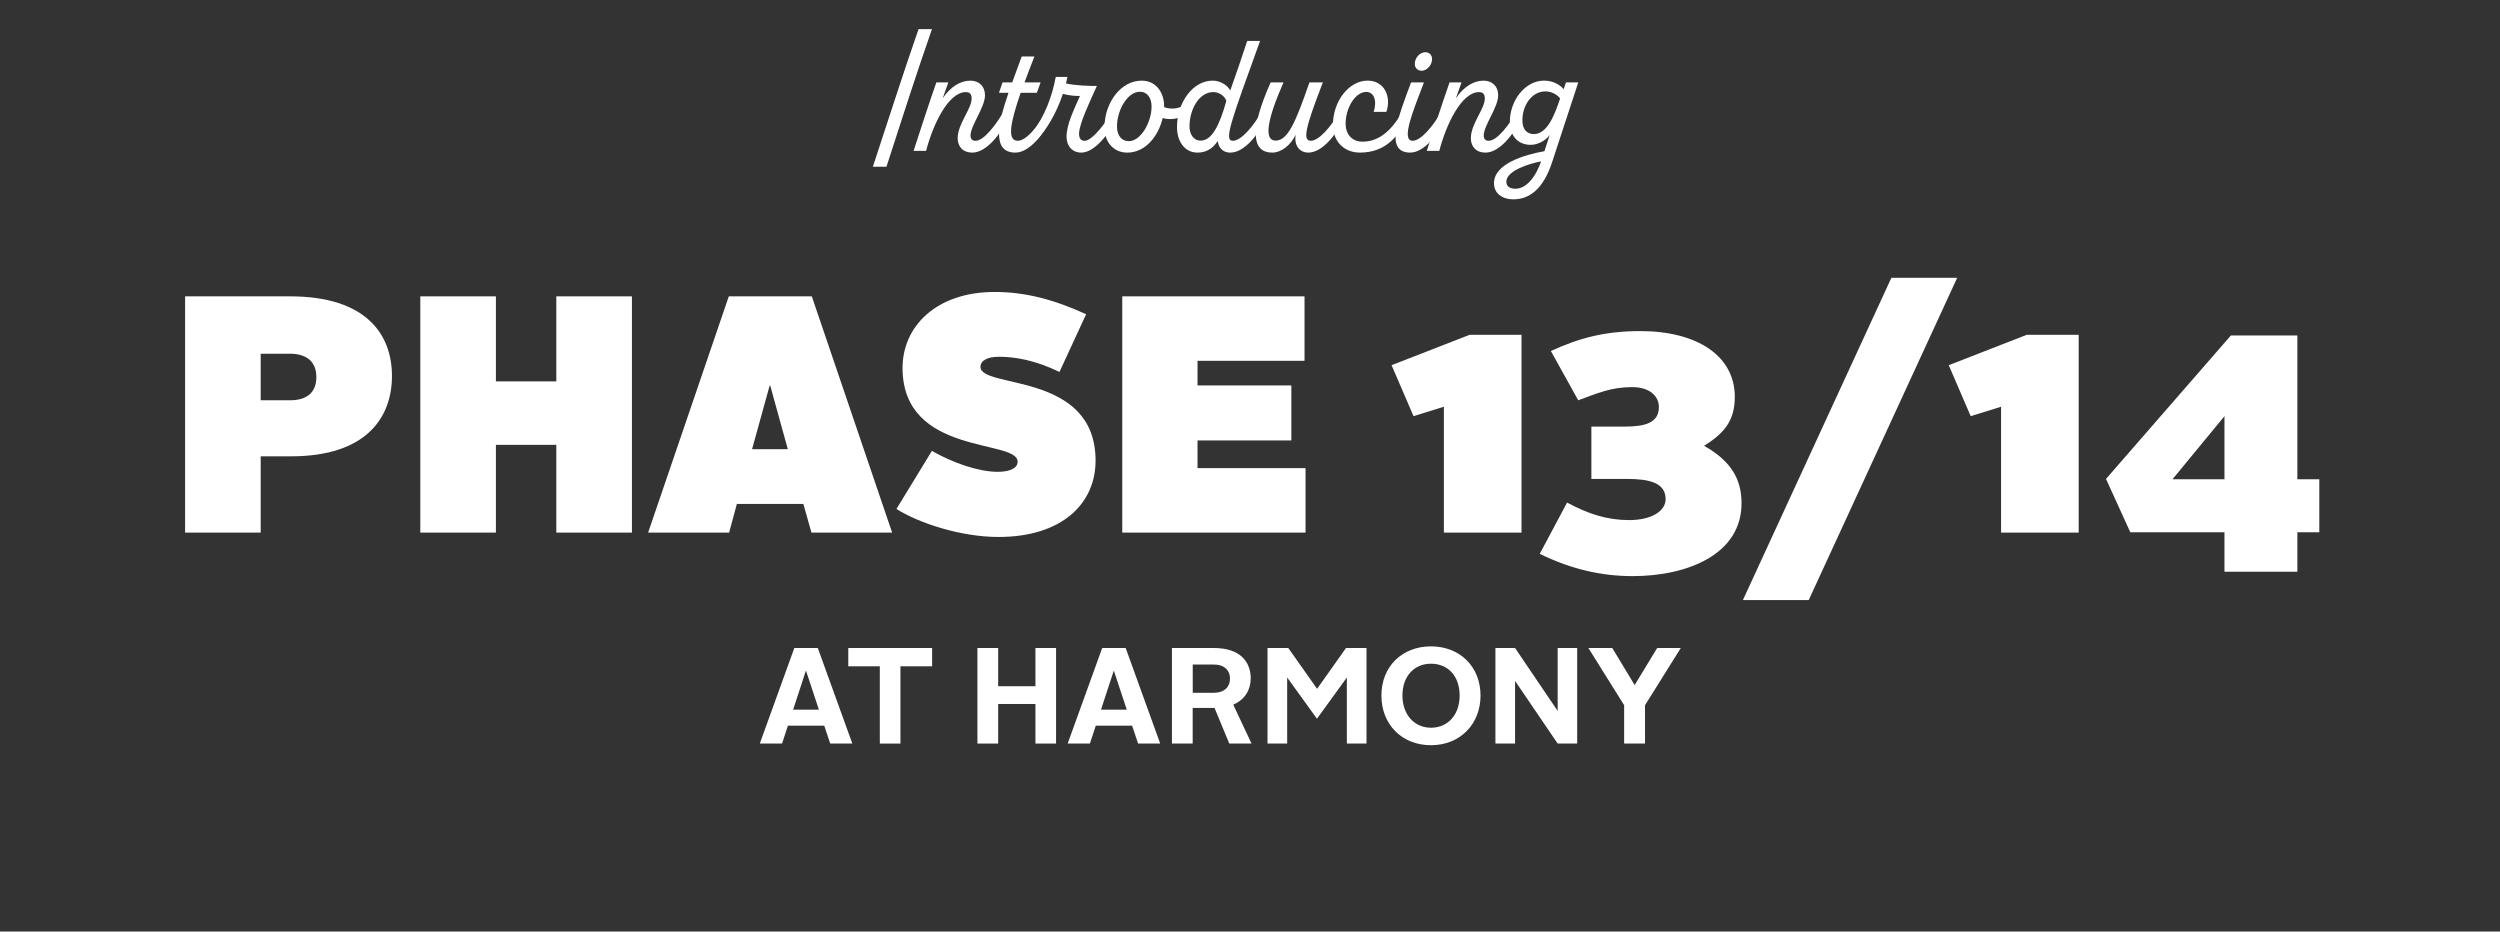 <?xml version="1.0" encoding="UTF-8"?> <svg xmlns="http://www.w3.org/2000/svg" id="Layer_1" data-name="Layer 1" viewBox="0 0 1080 402.41"><rect x="0" y="0" width="1080" height="402.41" fill="#333333" stroke="none"/><defs><style> .cls-1 { fill: none; } .cls-2 { fill: #fff; } </style></defs><g><rect class="cls-1" x="127.05" y="17.68" width="800" height="125.72"></rect><path class="cls-2" d="M377.08,72.02c6.17-18.67,13.41-41.38,19.74-59.44h5.79c-6.32,18.06-13.64,40.77-19.66,59.44h-5.87Z"></path><path class="cls-2" d="M413.73,59.6c0-6.02,6.02-12.65,6.02-16.99,0-1.83-.69-2.82-2.52-2.82-7.62,0-14.25,14.17-17.15,25.38h-5.41c3.2-9.83,6.4-19.74,9.83-29.57h5.18l-2.44,6.86c3.35-4.95,7.62-7.62,11.96-7.62,3.81,0,6.32,2.51,6.32,6.32,0,5.18-6.25,13.11-6.25,17.37,0,1.52.76,2.29,2.13,2.29,3.51,0,8.61-6.32,12.88-13.79l1.07,4.27c-2.9,6.48-9.22,14.63-15.32,14.63-3.96,0-6.32-2.44-6.32-6.33Z"></path><path class="cls-2" d="M453.89,51.29c-2.9,6.48-9.14,14.63-15.24,14.63-10.21,0-7.62-12.42-2.97-25.83h-4.12l1.52-4.5h4.19c1.37-3.81,2.82-7.62,4.11-11.2h5.49c-1.6,4.11-3.05,7.85-4.27,11.2h6.93l-1.6,4.5h-7.01c-4.8,13.87-5.72,20.73-1.22,20.73,3.43,0,8.84-5.94,13.11-13.79l1.07,4.27Z"></path><path class="cls-2" d="M482.09,51.29c-2.74,6.32-9.22,14.63-14.94,14.63-4.19,0-6.4-3.12-6.4-6.86,0-5.18,3.05-11.43,5.79-17.6-1.75.08-4.88-.23-7.39-.91-2.82,8.61-7.16,15.47-10.9,19.51-2.82,3.12-5.49.69-1.91-3.58,4.8-5.87,8.15-14.71,9.75-23.24h5.03c-.23.91-.38,1.9-.61,2.82,3.66.84,10.29,1.14,13.34,1.07-2.82,6.32-7.7,16.38-7.7,20.65,0,1.98.76,3.05,2.44,3.05,3.2,0,9.52-8,12.42-13.79l1.07,4.27Z"></path><path class="cls-2" d="M514.32,48.17c-2.59,2.29-7.47,4.19-12.04,2.82-1.83,7.77-7.39,14.94-15.32,14.94-5.94,0-9.83-4.65-9.83-10.82,0-10.59,6.93-20.27,16.08-20.27,6.55,0,9.68,5.64,9.68,10.82v.61c3.51,1.37,8.15.61,10.74-2.67l.69,4.57ZM497.48,45.96c0-3.43-1.68-6.32-5.11-6.32-5.26,0-9.83,7.93-9.83,14.94,0,4.19,2.13,6.4,5.11,6.4,5.18,0,9.83-8.15,9.83-15.01Z"></path><path class="cls-2" d="M546.79,51.29c-2.9,6.48-9.07,14.55-15.16,14.63h-.08c-4.04,0-5.26-3.05-5.49-5.03-1.37,2.06-3.81,5.03-8.76,5.03-5.49,0-8.84-4.8-8.84-11.05,0-10.21,6.55-20.04,15.47-20.04,3.35,0,6.48,2.13,7.54,4.27,2.59-7.16,4.95-14.25,7.32-21.41h5.56c-12.88,35.59-15.7,43.13-11.74,43.13,3.43,0,8.84-5.94,13.11-13.79l1.07,4.27ZM529.79,43.59c-.69-2.06-3.05-3.81-5.64-3.81-6.25,0-10.29,7.62-10.29,14.86,0,3.12,1.6,6.1,4.8,6.1,4.72,0,8-6.02,11.13-17.15Z"></path><path class="cls-2" d="M580.47,51.29c-2.9,6.48-9.14,14.63-15.24,14.63-3.89,0-6.25-3.12-5.49-7.7-2.21,4.57-6.25,7.7-10.13,7.7-8.92,0-9.83-9.83-.69-30.33h5.56c-7.09,16.08-8.61,25.15-3.43,25.15s8.53-7.47,14.63-25.15h5.79c-7.32,19.05-8.99,25.22-5.18,25.22,3.43,0,8.84-5.94,13.11-13.79l1.07,4.27Z"></path><path class="cls-2" d="M607.68,51.29c-3.5,7.7-9.3,14.63-20.19,14.63-6.55,0-11.66-4.5-11.66-12.04,0-9.98,6.78-19.05,15.01-19.05,7.09,0,10.36,6.78,8.08,13.49h-5.49c1.6-5.03,0-8.61-3.2-8.61-4.8,0-8.92,7.01-8.92,13.64,0,5.11,3.12,7.85,7.32,7.85,7.62,0,13.26-5.56,17.91-14.25l1.14,4.34Z"></path><path class="cls-2" d="M624.45,51.29c-2.9,6.48-9.14,14.63-15.24,14.63-11.28,0-5.18-15.55.38-30.33h5.56c-4.88,12.73-9.98,25.22-4.88,25.22,3.43,0,8.76-5.94,13.11-13.79l1.07,4.27ZM611.19,27.59c0-2.67,2.21-5.03,4.57-5.03,1.68,0,2.9,1.22,2.9,2.97,0,2.51-2.21,5.03-4.5,5.03-1.83,0-2.97-1.3-2.97-2.97Z"></path><path class="cls-2" d="M635.42,59.6c0-6.02,6.02-12.65,6.02-16.99,0-1.83-.69-2.82-2.51-2.82-7.62,0-14.25,14.17-17.15,25.38h-5.41c3.2-9.83,6.4-19.74,9.83-29.57h5.18l-2.44,6.86c3.35-4.95,7.62-7.62,11.96-7.62,3.81,0,6.32,2.51,6.32,6.32,0,5.18-6.25,13.11-6.25,17.37,0,1.52.76,2.29,2.13,2.29,3.51,0,8.61-6.32,12.88-13.79l1.07,4.27c-2.9,6.48-9.22,14.63-15.32,14.63-3.96,0-6.33-2.44-6.33-6.33Z"></path><path class="cls-2" d="M645.4,79.18c0-8.61,13.49-12.35,21.79-13.87l2.29-7.01c-1.83,2.51-5.18,4.27-8.23,4.27-5.03,0-8.99-3.35-8.99-9.98,0-9.3,6.71-17.76,14.71-17.76,4.04,0,7.01,1.83,8.53,3.73l.99-2.97h5.33l-11.28,34.37c-3.96,12.19-10.21,16.15-16.76,16.15-4.95,0-8.38-2.67-8.38-6.93ZM665.75,69.73c-4.8.84-15.01,3.96-15.01,8.76,0,2.21,1.75,3.05,3.96,3.05,3.73,0,8.08-3.43,11.05-11.81ZM673.98,42.53c-1.22-1.6-3.66-3.05-6.33-3.05-6.17,0-9.98,6.32-9.98,12.5,0,3.96,1.98,5.94,4.95,5.94,5.79,0,8.99-8.23,11.35-15.39Z"></path></g><g><rect class="cls-1" y="120" width="1080" height="125.72"></rect><path class="cls-2" d="M79.96,128.02h45.34c33.1,0,44.03,16.62,44.03,34.41s-10.93,34.7-43.59,34.7h-13.12v32.95h-32.66v-102.06ZM125.3,172.92c6.56,0,11.37-2.77,11.37-10.06s-5.1-10.06-11.37-10.06h-12.68v20.12h12.68Z"></path><path class="cls-2" d="M181.57,128.02h32.66v36.74h26.1v-36.74h32.66v102.06h-32.66v-37.91h-26.1v37.91h-32.66v-102.06Z"></path><path class="cls-2" d="M314.83,128.02h35.87l34.7,102.06h-34.85l-3.5-12.39h-28.72l-3.35,12.39h-34.99l34.85-102.06ZM324.89,194.06h15.45l-7.58-27.41h-.29l-7.58,27.41Z"></path><path class="cls-2" d="M402.59,194.79c9.19,5.25,20.27,9.04,28.43,9.04,4.96,0,8.6-1.46,8.6-4.37,0-9.92-49.72-2.33-49.72-40.53,0-17.79,14.43-32.8,39.8-32.8,13.12,0,25.51,3.21,39.51,9.62l-11.52,24.93c-10.5-5.1-19.25-6.56-26.1-6.56-5.25,0-8.02,1.75-8.02,4.37,0,9.62,49.72,1.9,49.72,40.53,0,18.23-14.14,32.95-41.99,32.95-15.89,0-34.12-5.83-44.03-12.1l15.31-25.08Z"></path><path class="cls-2" d="M484.82,128.02h78.73v27.85h-46.22v10.64h40.53v23.76h-40.53v11.96h46.66v27.85h-79.17v-102.06Z"></path><path class="cls-2" d="M623.76,230.08v-54.38l-13.12,4.08-9.48-22.02,33.68-13.12h22.45v85.44h-33.53Z"></path><path class="cls-2" d="M676.97,217.1c9.19,4.96,17.35,7.58,26.83,7.58s15.75-3.79,15.75-9.04c0-7.15-7.14-8.75-16.91-8.75h-15.16v-22.6h14.43c8.75,0,14.73-1.6,14.73-8.46,0-4.52-3.79-8.6-11.52-8.6-9.19,0-14.87,2.62-23.33,5.69l-11.81-21.29c12.1-5.54,23.18-8.6,38.64-8.6,24.49,0,40.82,10.64,40.82,28.43,0,10.93-5.25,16.04-13.27,21.14,11.96,6.71,16.18,14.73,16.18,24.79,0,22.02-23.18,31.49-47.09,31.49-13.56,0-26.68-3.06-40.09-9.62l11.81-22.16Z"></path><path class="cls-2" d="M817.08,120h28.43l-64.15,139.24h-28.43l64.15-139.24Z"></path><path class="cls-2" d="M864.46,230.08v-54.38l-13.12,4.08-9.48-22.02,33.68-13.12h22.45v85.44h-33.53Z"></path><path class="cls-2" d="M909.8,206.89l53.94-61.96h28.72v62.11h9.48v22.89h-9.48v17.06h-31.49v-17.06h-40.68l-10.5-23.04ZM960.97,207.04v-27.26l-22.45,27.26h22.45Z"></path></g><g><rect class="cls-1" x="127.05" y="276.69" width="800" height="125.72"></rect><path class="cls-2" d="M343.15,279.94h10.14l14.92,41.28h-9.55l-2.59-7.73h-15.69l-2.54,7.73h-9.61l14.92-41.28ZM342.62,306.59h11.15l-5.54-16.75h-.12l-5.48,16.75Z"></path><path class="cls-2" d="M380.08,287.84h-13.62v-7.9h36.21v7.9h-13.68v33.38h-8.91v-33.38Z"></path><path class="cls-2" d="M422.25,279.94h8.96v16.51h16.1v-16.51h8.91v41.28h-8.91v-17.1h-16.1v17.1h-8.96v-41.28Z"></path><path class="cls-2" d="M476.15,279.94h10.14l14.92,41.28h-9.55l-2.59-7.73h-15.69l-2.54,7.73h-9.61l14.92-41.28ZM475.62,306.59h11.15l-5.54-16.75h-.12l-5.48,16.75Z"></path><path class="cls-2" d="M506.29,279.94h18.16c11.79,0,15.86,6.49,15.86,13.09,0,4.84-2.42,9.2-7.55,11.38l7.9,16.81h-9.61l-6.37-15.39h-9.44v15.39h-8.96v-41.28ZM524.34,299.28c4.72,0,7.02-2.65,7.02-6.13s-2.36-6.07-6.96-6.07h-9.14v12.21h9.08Z"></path><path class="cls-2" d="M547.58,279.94h8.96l12.44,17.63,12.5-17.63h8.85v41.28h-8.49v-28.54l-12.92,17.81-12.86-17.81v28.54h-8.49v-41.28Z"></path><path class="cls-2" d="M618.18,279.23c12.56,0,21.41,8.85,21.41,21.23s-8.85,21.47-21.41,21.47-21.41-8.96-21.41-21.47,8.91-21.23,21.41-21.23ZM618.18,314.38c7.25,0,12.38-5.49,12.38-13.92s-5.07-13.74-12.38-13.74-12.33,5.49-12.33,13.74,5.13,13.92,12.33,13.92Z"></path><path class="cls-2" d="M646.02,279.94h8.49l18.4,27.19v-27.19h8.43v41.28h-8.43l-18.4-27.07v27.07h-8.49v-41.28Z"></path><path class="cls-2" d="M701.63,304.65l-15.45-24.71h10.32l9.61,15.92h.12l9.67-15.92h10.2l-15.45,24.71v16.57h-9.02v-16.57Z"></path></g></svg> 